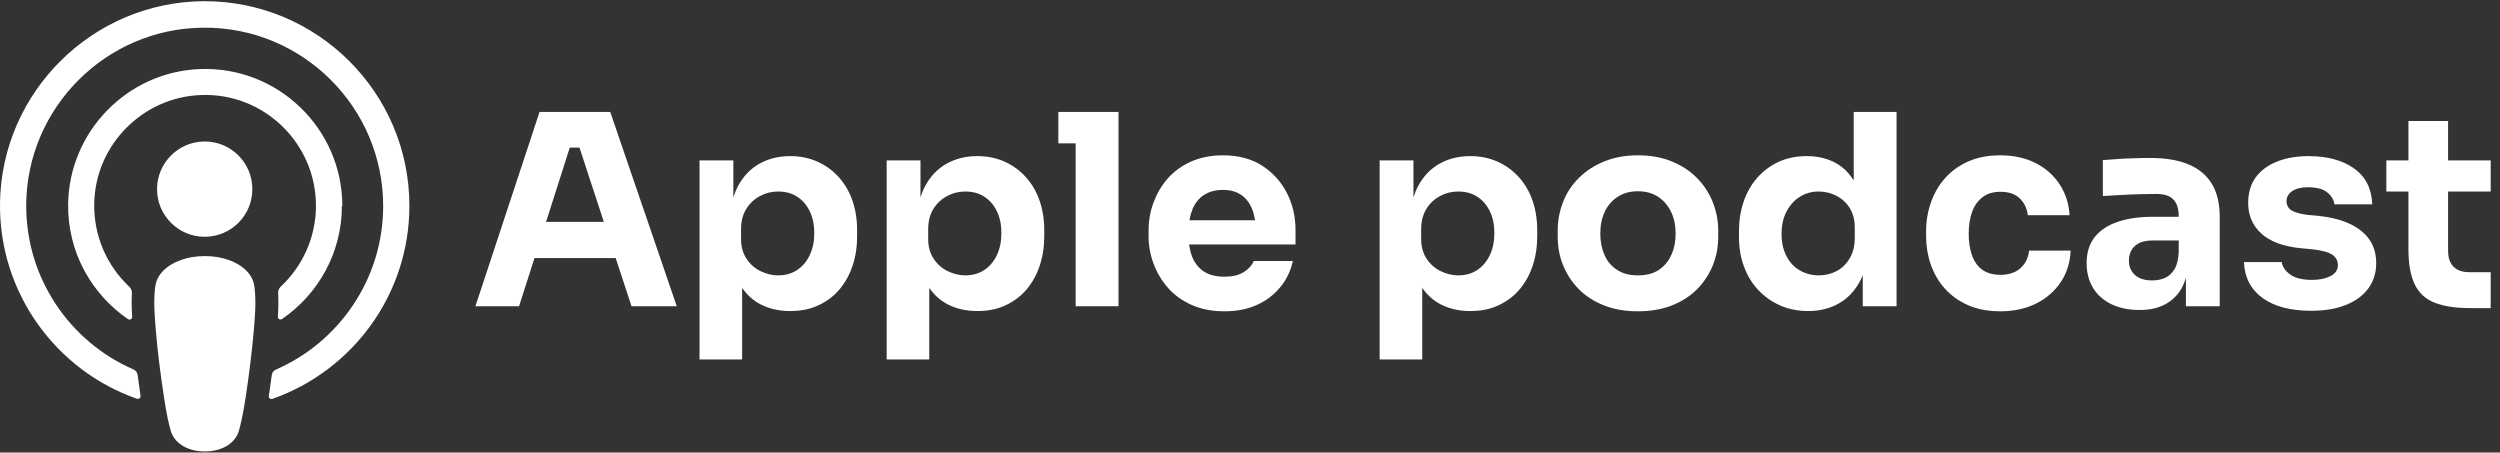 <?xml version="1.0" encoding="UTF-8"?>
<svg id="Vrstva_1" xmlns="http://www.w3.org/2000/svg" viewBox="0 0 187.84 34">
  <rect x="0" y="0" width="187.84" height="34" fill="#333333" stroke="none"/>
  <defs>
    <style>
      .cls-1 {
        fill: #fff;
      }
    </style>
  </defs>
  <path class="cls-1" d="M15.38,10.63c1.98,0,3.58,1.6,3.58,3.58s-1.6,3.58-3.58,3.58-3.58-1.6-3.58-3.58c0-1.97,1.61-3.58,3.58-3.58ZM25.69,15.46c0,3.53-1.78,6.65-4.5,8.51-.14.09-.33-.01-.31-.18.04-.63.05-1.18.02-1.76-.01-.19.06-.37.2-.5,1.62-1.52,2.64-3.68,2.64-6.07,0-4.7-3.92-8.51-8.66-8.32-4.36.17-7.89,3.73-8,8.1-.06,2.48.96,4.73,2.63,6.3.14.13.21.31.2.5-.03.57-.02,1.13.02,1.76.01.17-.17.27-.31.18-2.75-1.88-4.55-5.06-4.5-8.64.07-5.45,4.44-9.94,9.89-10.15,5.86-.23,10.71,4.47,10.71,10.28ZM15.34.09c8.5-.02,15.42,6.88,15.42,15.37,0,6.7-4.3,12.4-10.29,14.51-.15.05-.3-.07-.27-.22.08-.52.15-1.06.22-1.57.02-.18.14-.34.31-.41,4.74-2.07,8.06-6.8,8.06-12.29,0-7.43-6.08-13.47-13.52-13.4-7.28.05-13.23,5.98-13.3,13.26-.05,5.55,3.28,10.34,8.06,12.42.17.08.29.23.31.41.07.52.15,1.05.22,1.57.02.15-.13.27-.27.22C4.25,27.85-.08,22.05,0,15.27.11,6.91,6.97.12,15.34.09ZM15.38,19.24c1.36,0,2.51.44,3.17,1.14.34.36.52.73.58,1.26.11,1.02.05,1.9-.07,3.31-.12,1.34-.33,3.13-.61,4.95-.2,1.29-.36,1.99-.51,2.5-.24.81-1.14,1.52-2.55,1.52s-2.31-.71-2.55-1.52c-.15-.5-.31-1.2-.51-2.5-.28-1.82-.5-3.6-.61-4.95-.12-1.41-.18-2.29-.07-3.31.06-.52.24-.9.58-1.26.65-.69,1.81-1.14,3.17-1.14Z"/>
  <g>
    <path class="cls-1" d="M40.54,8.41l-4.82,14.6h3.28l1.16-3.62h6.1l1.19,3.62h3.4l-5-14.6h-5.3ZM41.03,16.67l1.78-5.58h.73l1.83,5.58h-4.34Z"/>
    <path class="cls-1" d="M63.03,13.32c-.45-.5-.98-.89-1.6-1.17-.62-.28-1.31-.42-2.07-.42-.85,0-1.62.19-2.3.57s-1.22.95-1.62,1.7c-.14.26-.24.54-.34.83v-2.78h-2.54v14.96h3.2v-5.38c.37.53.82.94,1.37,1.23.66.34,1.4.51,2.23.51s1.51-.14,2.13-.43c.62-.29,1.15-.68,1.58-1.19.43-.51.76-1.1.99-1.79.23-.69.34-1.42.34-2.21v-.46c0-.8-.12-1.54-.35-2.21-.23-.67-.57-1.26-1.02-1.76ZM60.84,19.17c-.23.48-.54.85-.95,1.12s-.88.4-1.43.4c-.45,0-.89-.11-1.32-.32s-.78-.52-1.05-.93c-.27-.41-.41-.9-.41-1.47v-.74c0-.6.13-1.11.39-1.53.26-.42.6-.74,1.03-.97s.88-.34,1.36-.34c.56,0,1.04.13,1.44.39.4.26.71.62.94,1.09.23.47.34,1.01.34,1.64s-.11,1.18-.34,1.66Z"/>
    <path class="cls-1" d="M77.09,13.32c-.45-.5-.98-.89-1.6-1.17-.62-.28-1.31-.42-2.07-.42-.85,0-1.62.19-2.3.57s-1.22.95-1.62,1.7c-.14.26-.24.54-.34.83v-2.78h-2.54v14.96h3.2v-5.38c.37.53.82.94,1.37,1.23.66.34,1.4.51,2.23.51s1.51-.14,2.13-.43c.62-.29,1.15-.68,1.58-1.19.43-.51.76-1.1.99-1.79.23-.69.34-1.42.34-2.21v-.46c0-.8-.12-1.54-.35-2.21-.23-.67-.57-1.26-1.02-1.76ZM74.9,19.17c-.23.48-.54.85-.95,1.12s-.88.4-1.43.4c-.45,0-.89-.11-1.32-.32s-.78-.52-1.05-.93c-.27-.41-.41-.9-.41-1.47v-.74c0-.6.13-1.11.39-1.53.26-.42.6-.74,1.03-.97s.88-.34,1.36-.34c.56,0,1.04.13,1.44.39.4.26.71.62.94,1.09.23.47.34,1.01.34,1.64s-.11,1.18-.34,1.66Z"/>
    <polygon class="cls-1" points="79.52 8.41 79.52 10.77 80.82 10.77 80.82 23.01 84.04 23.01 84.04 10.77 84.04 8.41 80.82 8.41 79.52 8.41"/>
    <path class="cls-1" d="M94.85,12.46c-.81-.53-1.8-.79-2.97-.79-.89,0-1.69.16-2.39.47-.7.31-1.28.74-1.75,1.27-.47.53-.82,1.14-1.07,1.81-.25.67-.37,1.38-.37,2.11v.4c0,.71.12,1.4.37,2.07.25.67.61,1.28,1.08,1.82.47.54,1.07.97,1.78,1.29s1.54.48,2.47.48,1.73-.16,2.44-.48,1.29-.77,1.76-1.34.78-1.23.94-1.96h-2.94c-.13.33-.39.61-.76.84s-.85.34-1.44.34c-.64,0-1.16-.13-1.56-.4-.4-.27-.69-.64-.88-1.13-.1-.27-.17-.57-.22-.89h8v-1.08c0-1-.21-1.92-.64-2.77-.43-.85-1.04-1.53-1.85-2.06ZM89.58,15.76c.2-.49.49-.86.88-1.11.39-.25.86-.38,1.42-.38s1,.12,1.37.37c.37.25.64.6.83,1.07.1.25.17.53.22.84h-4.93c.05-.29.12-.55.22-.79Z"/>
    <path class="cls-1" d="M114.13,13.32c-.45-.5-.98-.89-1.6-1.17-.62-.28-1.31-.42-2.07-.42-.85,0-1.62.19-2.3.57s-1.22.95-1.62,1.7c-.14.26-.24.54-.34.83v-2.78h-2.54v14.96h3.2v-5.38c.37.53.82.94,1.37,1.23.66.34,1.4.51,2.23.51s1.51-.14,2.13-.43c.62-.29,1.15-.68,1.58-1.19s.76-1.1.99-1.79.34-1.42.34-2.21v-.46c0-.8-.12-1.54-.35-2.21-.23-.67-.57-1.26-1.02-1.76ZM111.94,19.17c-.23.48-.54.85-.95,1.12-.41.27-.88.4-1.43.4-.45,0-.89-.11-1.32-.32s-.78-.52-1.05-.93c-.27-.41-.41-.9-.41-1.47v-.74c0-.6.13-1.11.39-1.53.26-.42.6-.74,1.03-.97s.88-.34,1.36-.34c.56,0,1.04.13,1.44.39.4.26.71.62.94,1.09.23.47.34,1.01.34,1.64s-.11,1.18-.34,1.66Z"/>
    <path class="cls-1" d="M127.48,13.35c-.52-.52-1.15-.93-1.89-1.23-.74-.3-1.58-.45-2.53-.45s-1.75.15-2.5.45c-.75.3-1.38.71-1.91,1.23-.53.52-.93,1.12-1.2,1.81-.27.69-.41,1.41-.41,2.17v.46c0,.75.13,1.46.4,2.13.27.67.66,1.27,1.17,1.79.51.52,1.14.93,1.89,1.23.75.3,1.6.45,2.56.45s1.83-.15,2.58-.45c.75-.3,1.38-.71,1.89-1.23.51-.52.9-1.12,1.17-1.79.27-.67.4-1.38.4-2.13v-.46c0-.76-.14-1.48-.42-2.17-.28-.69-.68-1.29-1.2-1.81ZM125.57,19.17c-.22.48-.54.85-.95,1.12-.41.27-.93.4-1.56.4s-1.11-.13-1.54-.4-.75-.64-.96-1.12c-.21-.48-.32-1.01-.32-1.6,0-.63.11-1.18.33-1.65.22-.47.54-.85.97-1.13.43-.28.93-.42,1.52-.42s1.11.14,1.53.42c.42.28.74.66.97,1.13s.34,1.02.34,1.65c0,.59-.11,1.12-.33,1.6Z"/>
    <path class="cls-1" d="M139.28,13.56c-.33-.53-.75-.96-1.26-1.26-.64-.38-1.4-.57-2.28-.57-.77,0-1.47.14-2.1.43-.63.29-1.16.69-1.61,1.2-.45.51-.79,1.11-1.02,1.79-.23.68-.35,1.41-.35,2.2v.46c0,.79.12,1.52.37,2.2.25.68.6,1.27,1.07,1.77s1.02.89,1.65,1.17c.63.28,1.34.42,2.11.42.87,0,1.63-.19,2.3-.57.67-.38,1.2-.94,1.59-1.67.08-.15.15-.31.21-.46v2.34h2.54v-14.6h-3.22v5.15ZM139.36,17.85c0,.6-.12,1.11-.37,1.54-.25.43-.57.75-.98.97-.41.22-.86.33-1.35.33-.53,0-1.01-.13-1.44-.38-.43-.25-.76-.61-1-1.08s-.36-1.02-.36-1.66.12-1.18.36-1.65.57-.85.99-1.12c.42-.27.9-.41,1.43-.41.48,0,.93.11,1.34.32s.75.52,1,.92c.25.4.38.89.38,1.48v.74Z"/>
    <path class="cls-1" d="M152.13,19.78c-.18.27-.42.49-.72.64s-.66.23-1.09.23c-.57,0-1.04-.13-1.39-.39-.35-.26-.61-.63-.77-1.1s-.24-1-.24-1.59c0-.64.09-1.19.26-1.66.17-.47.44-.83.79-1.1.35-.27.8-.4,1.33-.4.64,0,1.13.17,1.47.51.34.34.54.76.59,1.25h3.14c-.05-.88-.31-1.66-.76-2.34-.45-.68-1.06-1.21-1.82-1.59-.76-.38-1.63-.57-2.62-.57-.91,0-1.71.15-2.41.46s-1.28.73-1.75,1.26c-.47.53-.82,1.14-1.06,1.83-.24.69-.36,1.4-.36,2.15v.38c0,.72.11,1.42.34,2.09.23.67.57,1.28,1.04,1.81s1.05.96,1.75,1.27,1.52.47,2.47.47,1.87-.19,2.64-.57,1.39-.91,1.86-1.6c.47-.69.72-1.48.76-2.39h-3.12c-.04.36-.15.68-.33.95Z"/>
    <path class="cls-1" d="M164.43,12.35c-.77-.32-1.71-.48-2.83-.48-.39,0-.8,0-1.24.02-.44.01-.87.03-1.28.06-.41.03-.77.05-1.08.08v2.7c.41-.03.87-.05,1.38-.08s1-.05,1.48-.06c.48-.01.87-.02,1.16-.02.59,0,1.01.14,1.28.42s.4.7.4,1.26v.04h-1.98c-.97,0-1.83.12-2.58.37-.75.25-1.33.63-1.74,1.14-.41.51-.62,1.17-.62,1.97,0,.73.17,1.36.5,1.89.33.53.8.93,1.39,1.21.59.28,1.28.42,2.07.42s1.4-.14,1.93-.42.94-.68,1.24-1.2c.14-.24.24-.51.33-.79v2.13h2.54v-6.72c0-1.01-.2-1.84-.6-2.49-.4-.65-.98-1.13-1.75-1.45ZM162.67,20.88c-.29.13-.61.19-.97.19-.56,0-.99-.14-1.29-.41s-.45-.63-.45-1.07c0-.47.15-.84.45-1.11s.73-.41,1.29-.41h2v.88c-.03.55-.13.97-.32,1.28s-.42.52-.71.65Z"/>
    <path class="cls-1" d="M177.42,17.35c-.75-.6-1.79-.97-3.14-1.12l-.86-.08c-.57-.07-.99-.18-1.24-.34-.25-.16-.38-.39-.38-.7s.15-.57.44-.76c.29-.19.69-.28,1.18-.28.63,0,1.1.12,1.42.37.32.25.51.55.56.91h2.84c-.04-1.17-.49-2.07-1.36-2.69s-2.01-.93-3.42-.93c-.88,0-1.66.13-2.35.4-.69.27-1.22.66-1.61,1.18s-.58,1.17-.58,1.94c0,.93.33,1.7.99,2.3s1.65.97,2.97,1.1l.86.08c.72.08,1.22.22,1.5.41.28.19.42.45.42.77,0,.36-.18.64-.55.83-.37.19-.83.29-1.39.29-.73,0-1.28-.14-1.65-.41-.37-.27-.58-.58-.63-.93h-2.84c.05,1.16.52,2.06,1.4,2.7.88.64,2.1.96,3.66.96.99,0,1.85-.14,2.58-.43.73-.29,1.3-.7,1.7-1.24.4-.54.6-1.18.6-1.91,0-1.01-.37-1.82-1.12-2.42Z"/>
    <path class="cls-1" d="M187.14,14.39v-2.34h-3.2v-2.96h-2.98v2.96h-1.66v2.34h1.66v4.34c0,1.11.16,1.98.47,2.63.31.65.81,1.11,1.49,1.38.68.27,1.57.41,2.68.41h1.54v-2.7h-1.62c-.51,0-.9-.14-1.17-.41-.27-.27-.41-.67-.41-1.19v-4.46h3.2Z"/>
  </g>
</svg>